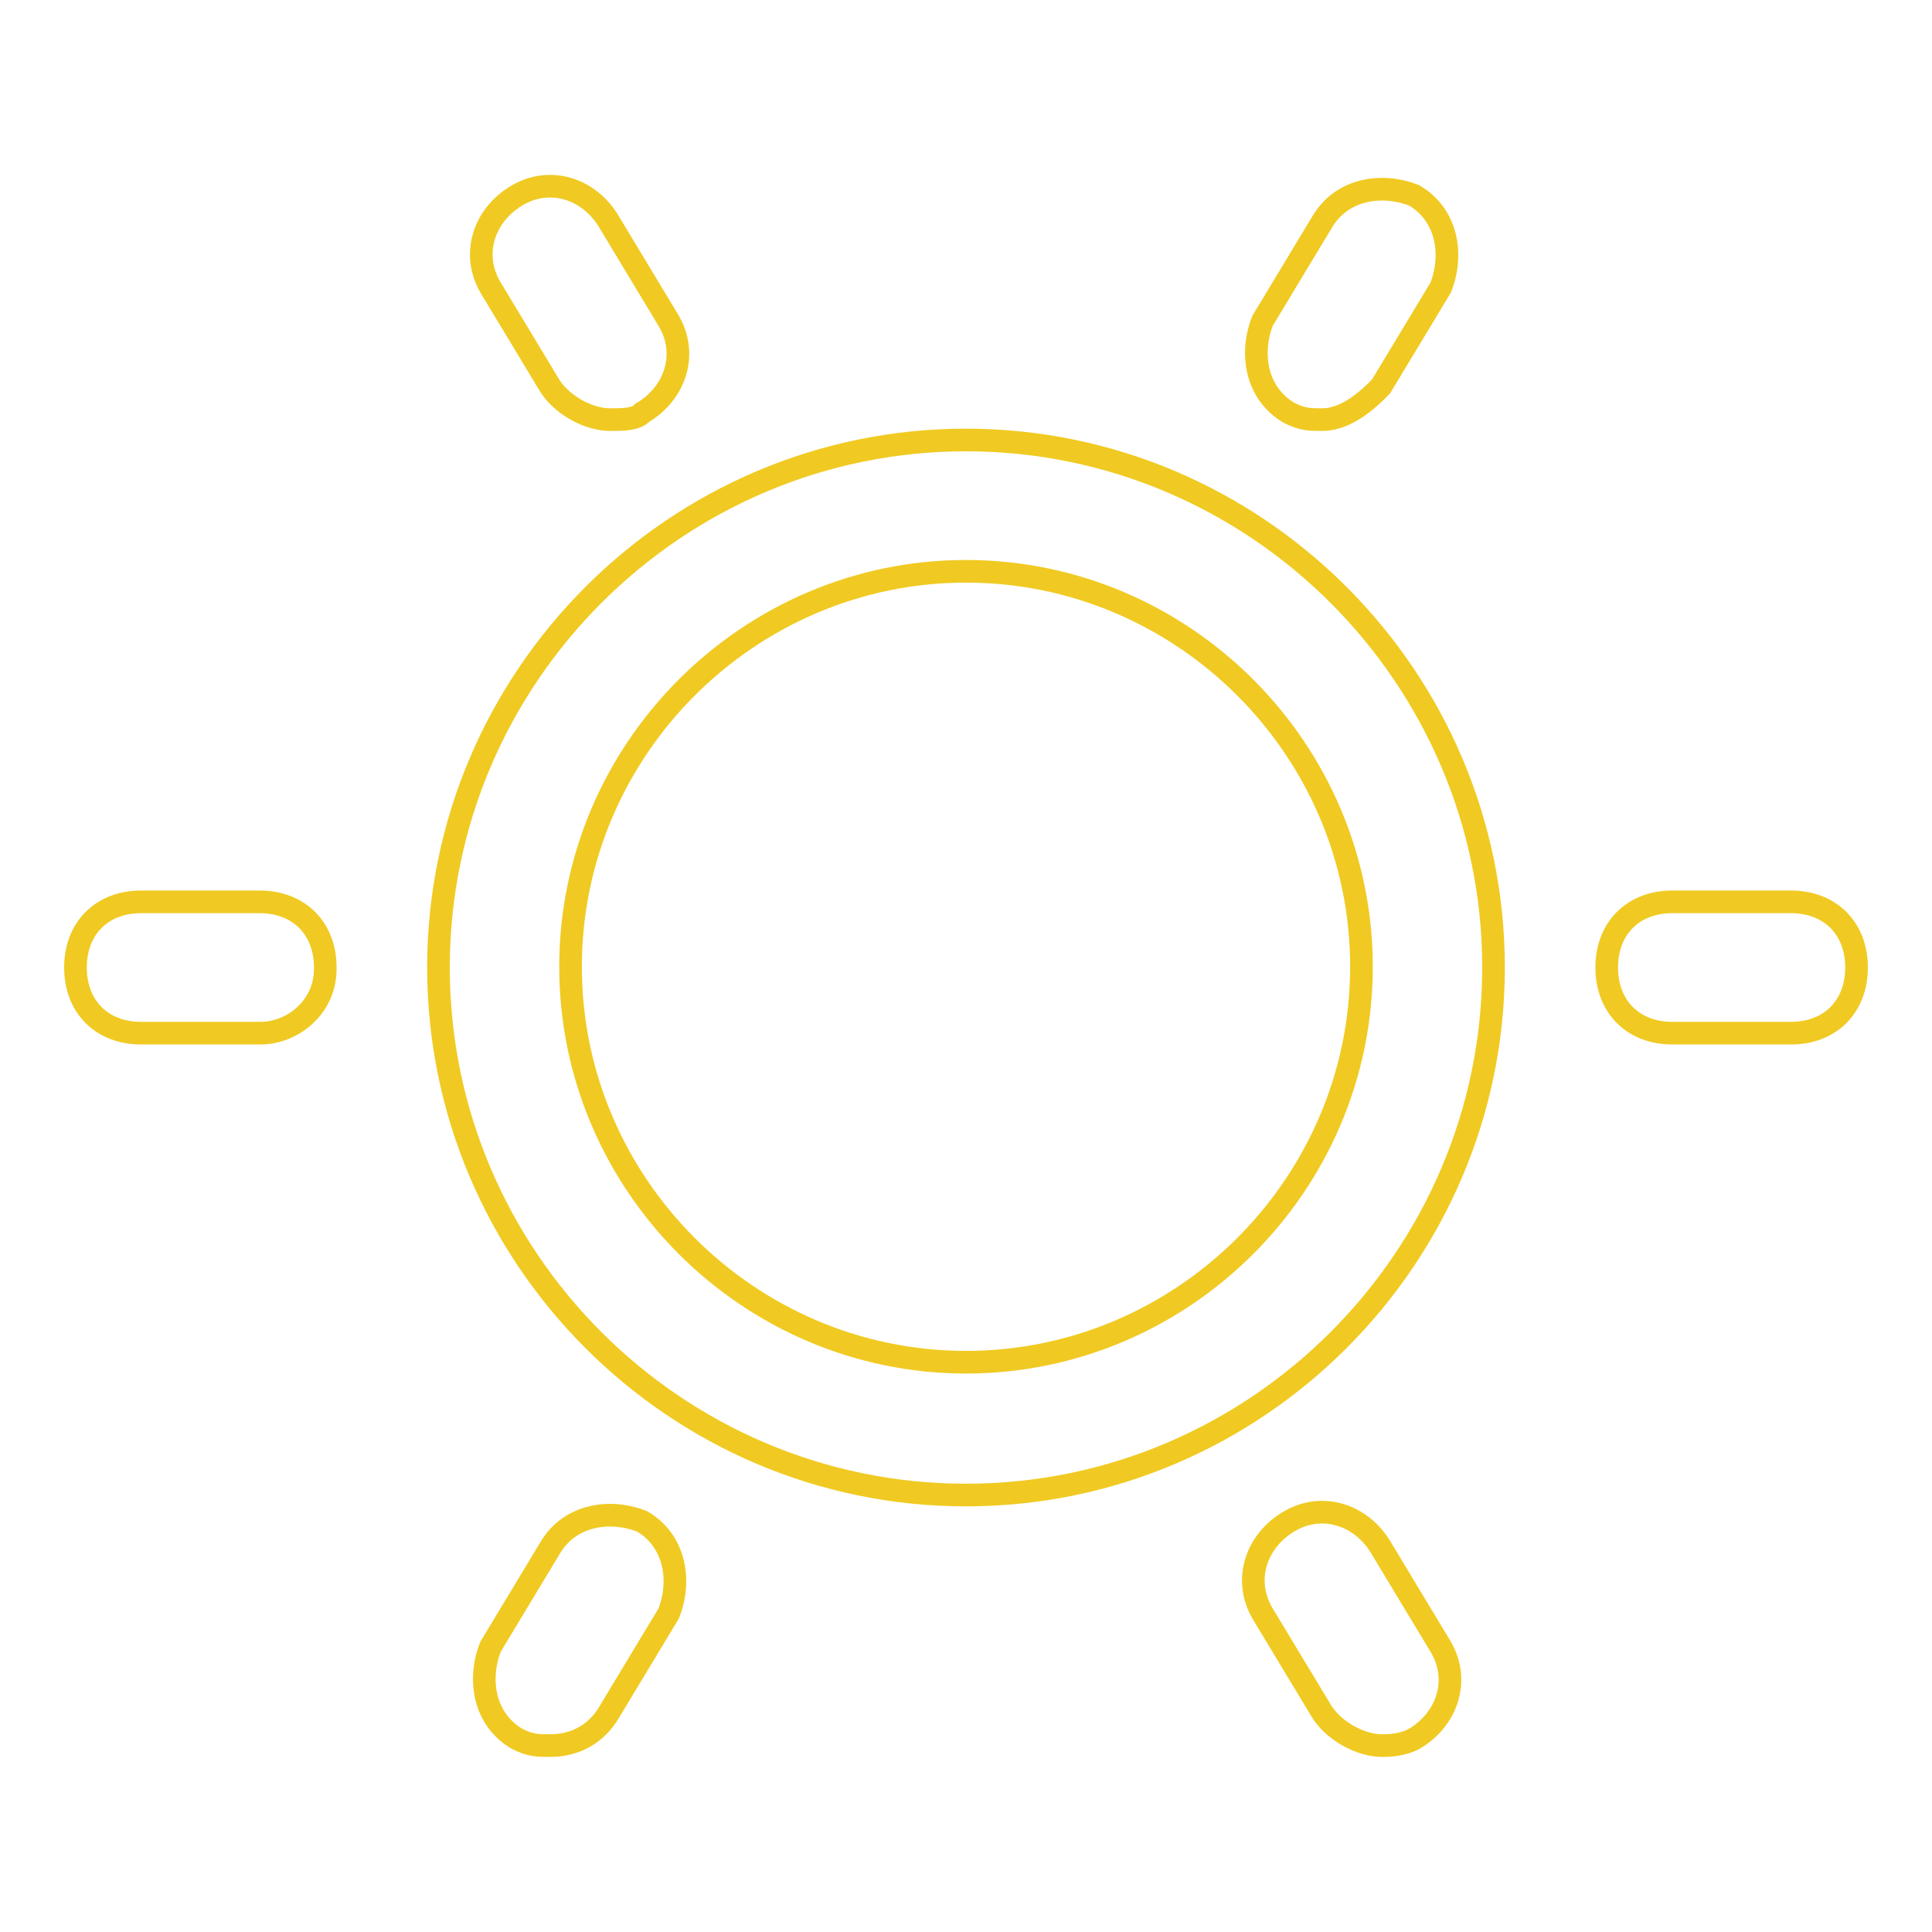 <?xml version="1.0" encoding="utf-8"?>
<!-- Svg Vector Icons : http://www.onlinewebfonts.com/icon -->
<!DOCTYPE svg PUBLIC "-//W3C//DTD SVG 1.1//EN" "http://www.w3.org/Graphics/SVG/1.1/DTD/svg11.dtd">
<svg version="1.1" xmlns="http://www.w3.org/2000/svg" xmlns:xlink="http://www.w3.org/1999/xlink" x="0px" y="0px" viewBox="0 0 256 256" enable-background="new 0 0 256 256" xml:space="preserve">
<g> <path stroke-width="3" fill-opacity="0" stroke="#f0ca22"  d="M128,198.1c-38.5,0-69.9-31.5-69.9-69.9S89.5,58.3,128,58.3c38.5,0,69.9,31.5,69.9,69.9 S166.5,198.1,128,198.1z M128,75.7c-28.8,0-52.4,23.6-52.4,52.4s23.6,52.4,52.4,52.4s52.4-23.6,52.4-52.4S156.8,75.7,128,75.7z  M72.9,231.3c-1.7,0-2.6,0-4.4-0.9c-4.4-2.6-5.2-7.9-3.5-12.2l7.9-13.1c2.6-4.4,7.9-5.2,12.2-3.5c4.4,2.6,5.2,7.9,3.5,12.2 l-7.9,13.1C79.1,229.6,76.4,231.3,72.9,231.3z M175.2,55.6c-1.7,0-2.6,0-4.4-0.9c-4.4-2.6-5.2-7.9-3.5-12.2l7.9-13.1 c2.6-4.4,7.9-5.2,12.2-3.5c4.4,2.6,5.2,7.9,3.5,12.2l-7.9,13.1C180.4,53.9,177.8,55.6,175.2,55.6z M237.3,136.9h-15.7 c-5.2,0-8.7-3.5-8.7-8.7c0-5.2,3.5-8.7,8.7-8.7h15.7c5.2,0,8.7,3.5,8.7,8.7C246,133.4,242.5,136.9,237.3,136.9z M34.5,136.9H18.7 c-5.2,0-8.7-3.5-8.7-8.7c0-5.2,3.5-8.7,8.7-8.7h15.7c5.2,0,8.7,3.5,8.7,8.7C43.2,133.4,38.8,136.9,34.5,136.9z"/> <path stroke-width="3" fill-opacity="0" stroke="#f0ca22"  d="M183.1,231.3c-2.6,0-6.1-1.7-7.9-4.4l-7.9-13.1c-2.6-4.4-0.9-9.6,3.5-12.2c4.4-2.6,9.6-0.9,12.2,3.5 l7.9,13.1c2.6,4.4,0.9,9.6-3.5,12.2C185.7,231.3,183.9,231.3,183.1,231.3z M80.8,55.6c-2.6,0-6.1-1.7-7.9-4.4l-7.9-13.1 c-2.6-4.4-0.9-9.6,3.5-12.2s9.6-0.9,12.2,3.5l7.9,13.1c2.6,4.4,0.9,9.6-3.5,12.2C84.3,55.6,82.5,55.6,80.8,55.6z"/></g>
</svg>